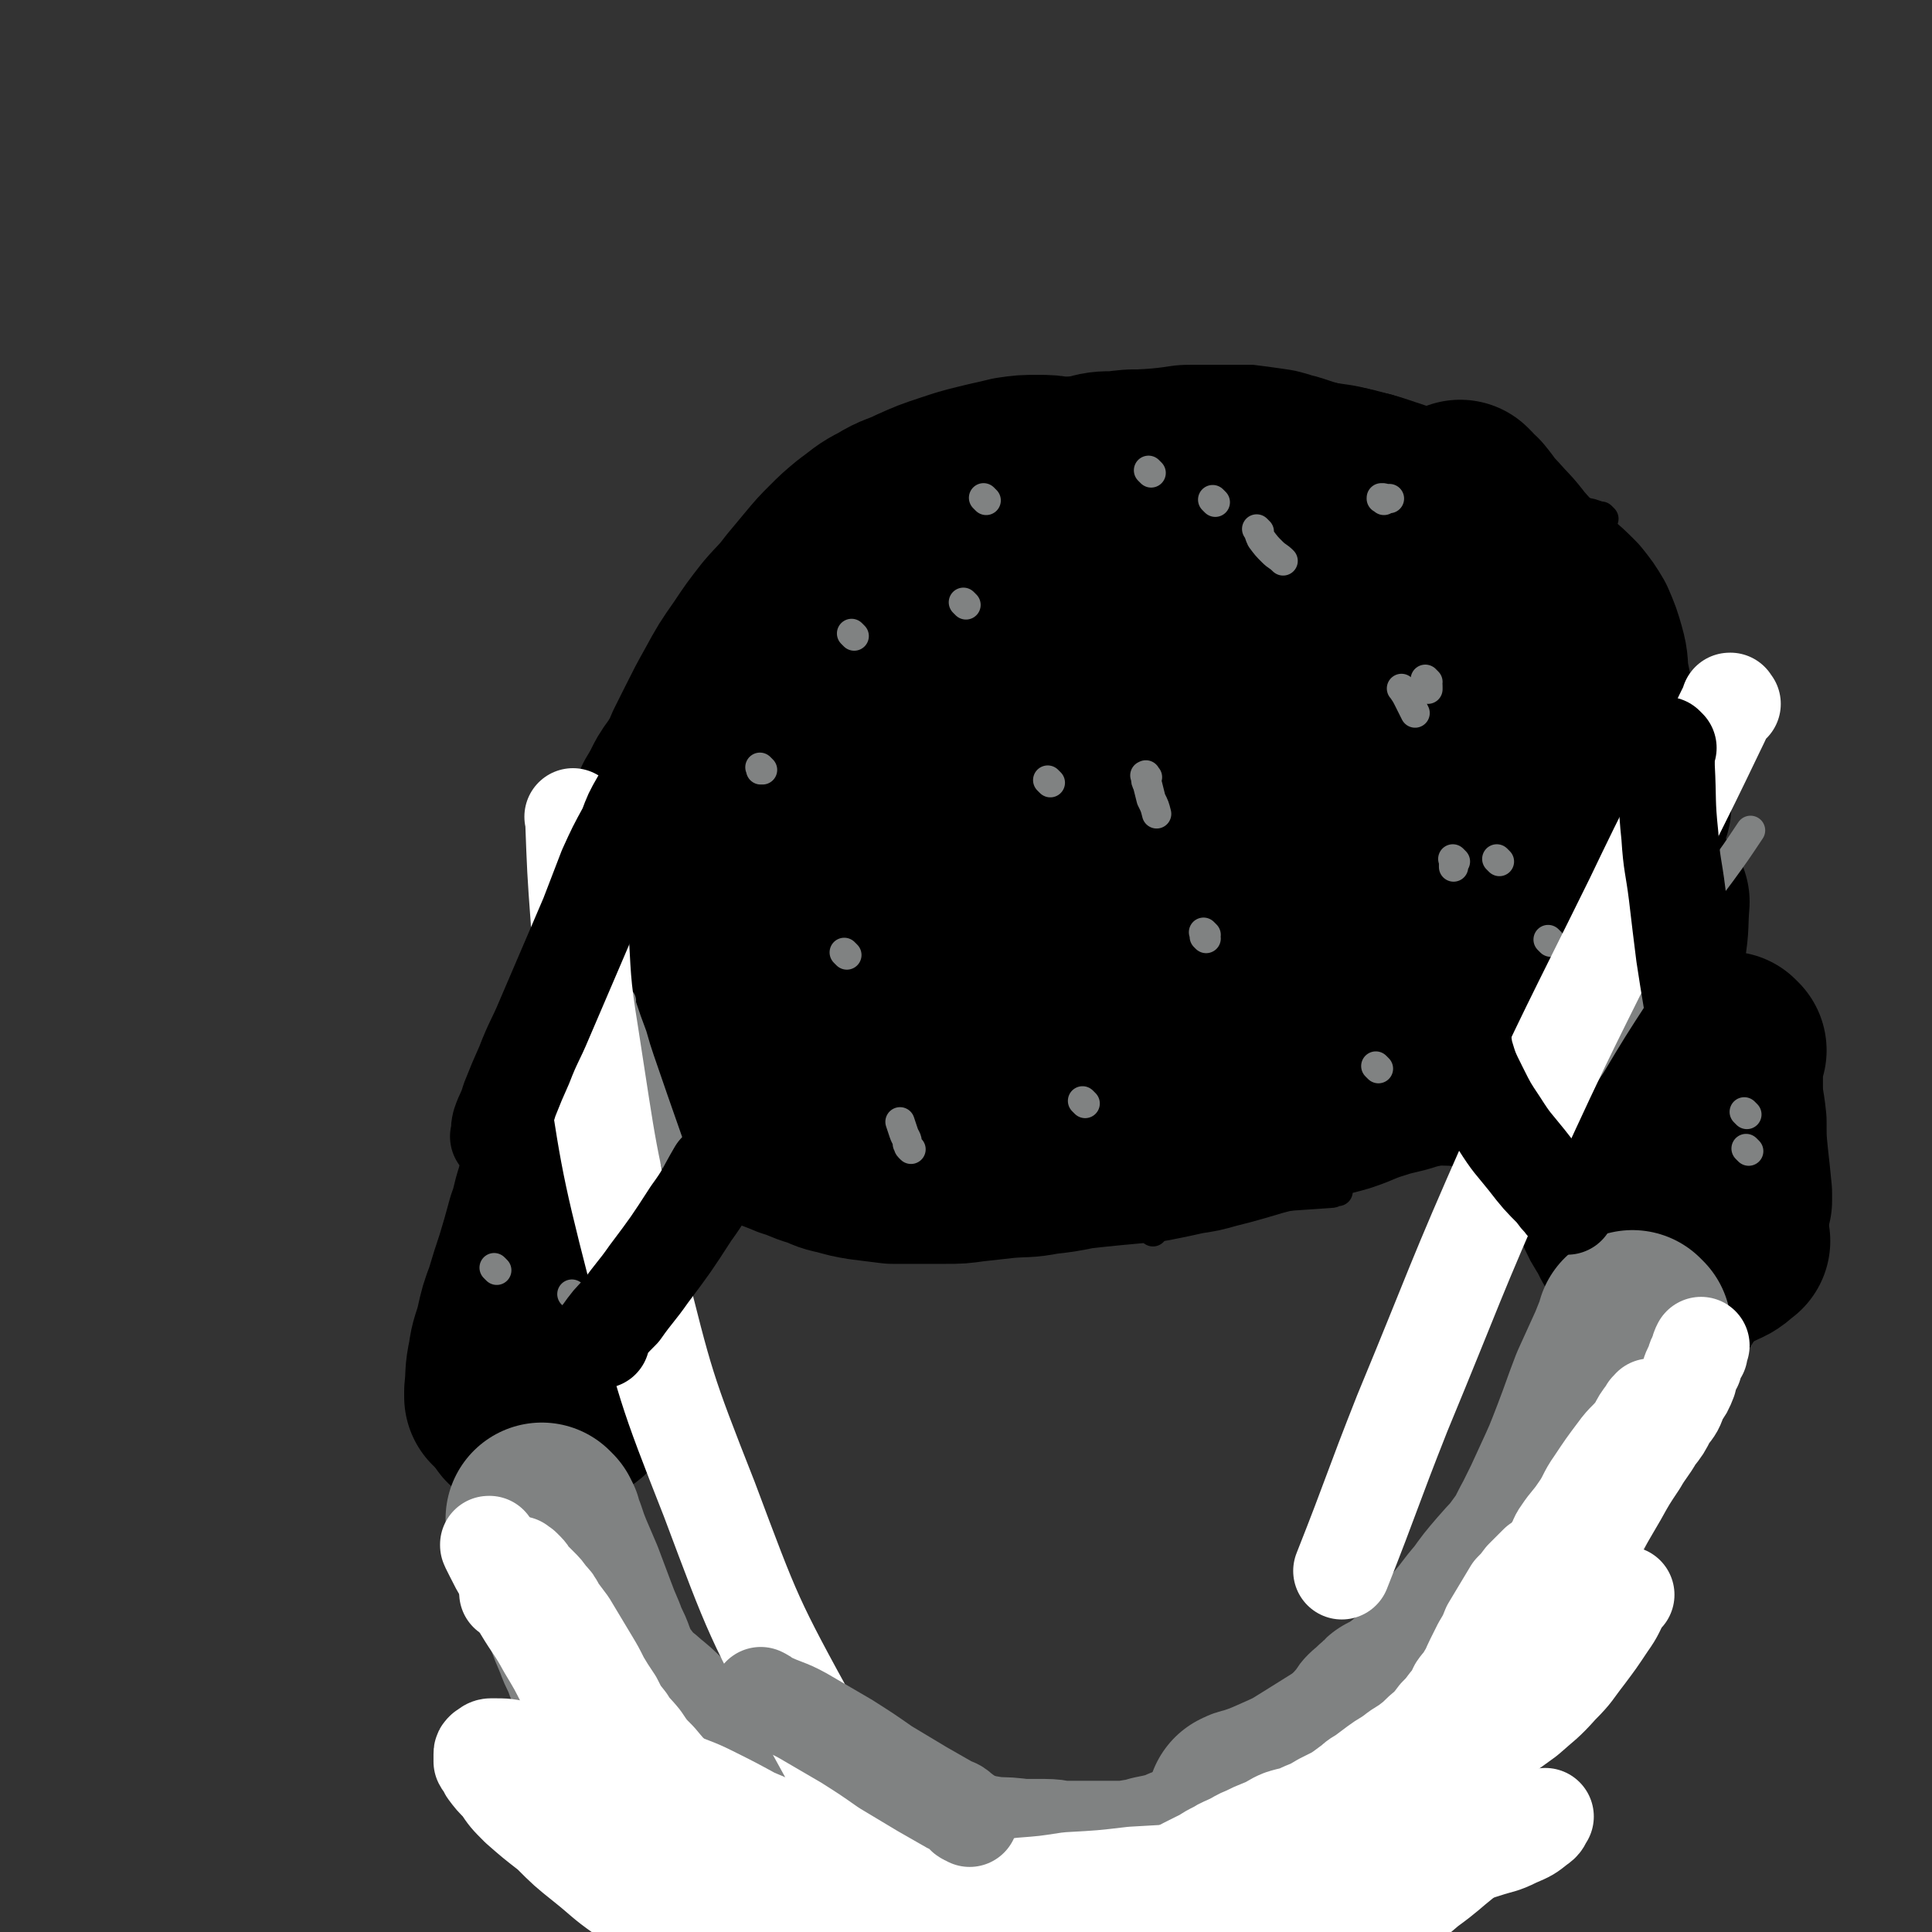 <svg viewBox='0 0 1054 1054' version='1.1' xmlns='http://www.w3.org/2000/svg' xmlns:xlink='http://www.w3.org/1999/xlink'><rect x="0" y="0" width="1054" height="1054" fill="#333333" stroke="none"/><g fill='none' stroke='#000000' stroke-width='16' stroke-linecap='round' stroke-linejoin='round'><path d='M814,289c-1,-1 -1,-1 -1,-1 -1,-1 0,0 0,0 0,0 0,0 0,0 0,0 0,0 0,0 -1,-1 0,0 0,0 0,0 0,0 0,0 0,0 0,0 0,0 -1,-1 0,0 0,0 -2,-1 -2,-1 -4,-3 -3,-2 -3,-1 -6,-4 -6,-4 -6,-4 -12,-9 -8,-7 -8,-7 -16,-14 -9,-7 -8,-7 -17,-15 -8,-7 -8,-7 -16,-14 -7,-5 -7,-6 -15,-10 -7,-4 -8,-4 -15,-7 -7,-2 -7,-2 -14,-3 -7,-1 -7,-1 -15,-2 -7,0 -7,0 -15,0 -9,0 -9,0 -18,0 -10,0 -10,1 -21,2 -11,1 -11,0 -22,2 -11,1 -11,1 -22,3 -12,2 -12,2 -24,5 -11,2 -11,3 -21,6 -10,3 -10,3 -19,6 -10,4 -10,4 -20,8 -10,5 -10,4 -19,9 -9,5 -8,5 -16,10 -8,5 -8,5 -15,10 -8,6 -8,6 -16,13 -8,8 -8,7 -16,15 -8,10 -8,10 -16,20 -8,11 -8,11 -15,22 -8,12 -7,13 -14,25 -6,12 -6,12 -12,24 -5,12 -5,12 -10,23 -5,12 -5,12 -8,23 -4,11 -4,11 -6,22 -3,10 -3,10 -4,20 -2,9 -1,9 -3,18 -1,9 -1,9 -2,18 0,7 0,7 -1,14 0,5 0,5 -1,9 0,3 0,3 0,6 0,2 0,2 0,4 0,1 0,1 0,2 0,0 0,0 0,0 0,0 0,0 0,-1 -1,-3 0,-4 0,-7 0,-8 -1,-8 1,-16 2,-14 1,-14 5,-28 5,-17 5,-18 12,-34 7,-16 7,-15 15,-30 6,-13 7,-13 14,-26 5,-10 5,-10 11,-21 5,-9 4,-9 9,-17 5,-8 5,-8 9,-15 5,-7 5,-7 10,-14 5,-7 5,-7 10,-14 5,-6 5,-6 11,-12 5,-6 5,-6 11,-11 6,-6 6,-6 13,-12 10,-7 10,-7 20,-13 14,-8 14,-8 27,-16 15,-8 15,-8 30,-16 14,-7 14,-7 28,-14 13,-5 13,-5 26,-9 12,-4 12,-5 24,-7 12,-3 12,-2 24,-4 12,-1 12,-1 24,-1 12,0 12,0 23,1 12,0 12,0 23,2 9,2 9,2 18,5 10,3 10,2 18,6 9,5 9,5 17,10 8,5 8,5 16,11 6,5 6,5 13,10 5,5 5,5 10,10 5,5 5,5 9,10 5,5 6,5 10,11 6,8 5,8 11,16 5,8 5,7 10,16 5,9 5,9 8,18 5,10 5,10 8,21 4,10 3,10 6,21 2,8 1,8 3,16 1,6 1,6 2,12 1,5 1,5 2,10 0,5 0,5 1,9 1,4 1,4 2,8 0,3 1,3 2,7 1,3 0,3 2,6 0,2 1,2 2,4 0,2 0,3 1,5 1,1 1,1 2,2 0,1 0,1 1,2 0,0 0,0 0,0 0,0 0,0 0,0 0,0 0,0 0,0 -1,-1 0,0 0,0 0,-1 -1,-2 -2,-3 -2,-5 -2,-5 -4,-10 -2,-8 -2,-8 -4,-16 -2,-8 -2,-8 -4,-17 -2,-9 -2,-9 -4,-18 -2,-11 -1,-11 -4,-21 -3,-10 -3,-10 -7,-19 -4,-8 -4,-8 -9,-15 -5,-6 -5,-6 -11,-12 -6,-6 -6,-6 -12,-13 -7,-6 -7,-6 -13,-13 -7,-6 -6,-6 -13,-12 -7,-5 -8,-5 -15,-10 -10,-6 -10,-5 -19,-11 -10,-6 -10,-6 -20,-12 -11,-5 -11,-6 -22,-11 -11,-5 -11,-5 -23,-9 -13,-5 -13,-5 -27,-7 -14,-3 -15,-3 -30,-2 -17,0 -17,0 -33,3 -19,3 -19,3 -37,9 -17,5 -17,5 -34,12 -17,7 -18,7 -34,16 -15,9 -15,10 -29,20 -14,10 -14,10 -27,22 -12,11 -12,11 -24,23 -11,12 -11,12 -22,25 -10,13 -9,14 -19,27 -9,12 -10,12 -18,25 -9,12 -9,12 -17,25 -6,12 -6,12 -12,24 -5,10 -5,10 -8,20 -4,10 -4,10 -6,19 -2,8 -2,9 -3,17 -1,7 -1,7 -2,14 0,5 0,5 0,11 0,4 0,4 0,8 0,3 0,3 1,5 0,1 0,1 0,3 0,0 0,0 0,1 0,0 0,0 0,0 0,0 -1,0 0,0 0,-1 1,-1 1,-2 3,-6 2,-6 4,-13 8,-23 7,-23 15,-46 11,-28 11,-28 23,-56 9,-22 9,-22 21,-43 8,-14 8,-14 18,-27 7,-9 7,-9 15,-16 7,-7 8,-7 16,-13 9,-6 9,-6 19,-12 12,-6 12,-6 24,-12 16,-6 16,-6 31,-12 18,-6 18,-6 35,-11 20,-5 20,-6 40,-10 21,-5 21,-5 42,-8 21,-3 21,-3 42,-5 21,-1 21,-1 42,-2 19,0 19,0 38,1 19,0 19,0 38,2 19,1 19,0 38,4 15,3 16,2 29,8 10,4 10,5 18,12 7,5 7,5 11,12 5,8 4,9 6,18 3,11 3,12 3,23 0,12 -1,12 -3,24 -3,13 -2,13 -6,26 -3,12 -3,12 -7,24 -4,9 -3,9 -7,18 -3,8 -3,7 -6,15 -3,9 -3,9 -6,18 -3,9 -3,9 -5,18 -2,6 -2,6 -4,13 -1,4 -1,4 -2,8 0,2 0,2 -1,4 0,1 0,1 0,3 0,0 0,0 0,1 0,0 0,0 0,0 1,-2 1,-2 1,-3 2,-5 3,-5 4,-10 5,-11 4,-11 8,-23 1,-2 0,-3 1,-5 '/><path d='M875,283c-1,-1 -1,-1 -1,-1 -1,-1 0,0 0,0 0,0 0,0 0,0 -3,-1 -3,-1 -6,-2 -10,-2 -10,-2 -19,-3 -15,-3 -15,-3 -29,-5 -16,-3 -16,-3 -31,-6 -16,-3 -16,-2 -33,-5 -16,-3 -16,-3 -32,-6 -17,-3 -16,-3 -33,-5 -15,-2 -15,-3 -30,-4 -14,-2 -14,-2 -29,-2 -14,0 -14,-1 -29,1 -16,1 -16,1 -31,4 -18,3 -18,3 -35,9 -18,5 -19,5 -36,13 -17,8 -17,8 -33,18 -17,10 -17,10 -32,22 -15,13 -15,13 -28,27 -13,15 -13,15 -25,31 -12,15 -12,15 -22,32 -10,16 -10,16 -18,33 -8,16 -8,16 -15,33 -5,14 -5,15 -9,30 -4,12 -4,12 -6,25 -2,10 -2,10 -4,20 -1,7 -1,7 -2,14 0,4 0,4 -1,8 0,3 0,3 0,5 0,1 0,1 0,2 0,0 0,0 0,0 0,0 -1,0 0,-1 1,-3 2,-3 4,-7 8,-16 8,-16 16,-32 15,-31 14,-31 30,-61 14,-30 14,-30 30,-59 12,-22 12,-22 25,-44 10,-16 11,-15 21,-31 8,-11 8,-11 17,-22 7,-8 7,-8 15,-15 9,-8 9,-8 19,-15 13,-8 13,-8 27,-15 15,-8 15,-9 31,-16 16,-7 16,-7 33,-14 19,-6 19,-7 37,-12 20,-5 20,-5 40,-8 19,-3 19,-2 38,-3 19,0 19,0 37,2 16,1 16,1 31,5 12,4 12,4 23,9 9,4 9,4 17,10 8,6 8,6 14,12 9,9 9,9 15,19 9,11 9,12 15,24 7,13 7,14 13,28 6,12 5,13 10,25 4,10 4,10 8,20 5,11 5,11 9,22 5,12 5,12 10,24 4,8 5,8 8,17 3,8 3,8 5,17 2,8 2,8 4,17 2,8 2,8 4,16 1,6 1,6 2,12 0,4 0,4 0,8 0,2 0,2 -1,4 0,2 0,3 -1,4 0,0 -1,0 -2,0 -2,0 -2,0 -4,-1 '/><path d='M631,232c-1,-1 -1,-1 -1,-1 -1,-1 0,0 0,0 0,0 0,0 0,0 2,0 2,-1 3,-1 8,-1 8,-1 16,-1 14,1 15,0 28,3 15,3 15,4 30,10 15,5 15,6 29,12 16,7 16,7 31,15 14,9 14,9 28,18 13,9 13,9 25,19 10,9 10,9 19,18 8,8 8,8 15,17 6,8 6,9 11,17 5,7 5,6 9,13 5,7 5,7 8,13 4,7 4,7 7,14 4,8 4,8 8,15 4,7 4,7 7,13 3,5 4,5 7,10 3,5 3,4 5,9 3,6 3,6 4,12 2,7 2,7 3,14 0,5 1,5 0,10 0,3 -1,3 -2,6 '/><path d='M323,530c-1,-1 -1,-1 -1,-1 -1,-1 0,0 0,0 0,0 0,0 0,0 0,0 0,-1 0,0 -1,1 0,2 0,4 0,5 -1,5 -1,9 -1,6 0,6 -1,13 0,6 0,6 -1,12 0,4 -1,4 -1,8 0,3 0,3 0,5 0,2 -1,2 -1,4 0,1 0,1 0,2 0,0 0,0 0,0 0,0 -1,-1 0,-1 0,0 1,0 2,1 2,1 1,1 3,2 5,3 5,2 10,5 8,4 9,4 17,9 10,6 10,6 20,12 8,6 8,6 16,13 8,6 7,6 15,12 7,4 7,5 14,9 4,3 4,3 9,5 3,0 4,0 7,-1 0,0 0,0 1,0 '/><path d='M323,581c-1,-1 -1,-1 -1,-1 -1,-1 0,0 0,0 0,0 0,0 0,0 0,0 0,0 0,0 -1,-1 0,0 0,0 6,1 6,1 12,2 13,3 13,4 26,7 17,5 17,5 33,10 17,5 17,4 33,10 14,5 14,6 27,12 13,5 13,5 25,12 13,6 13,6 25,13 12,6 12,6 24,11 12,5 12,6 24,9 12,3 12,2 24,3 3,0 3,0 5,0 '/><path d='M451,648c-1,-1 -1,-1 -1,-1 -1,-1 0,0 0,0 1,0 1,0 3,0 8,0 8,0 16,1 18,1 18,1 36,2 23,2 23,2 46,3 26,1 26,1 52,1 25,0 25,0 50,0 22,0 22,0 44,-1 14,-1 14,-1 29,-2 2,0 2,-1 4,-1 '/><path d='M497,631c-1,-1 -1,-1 -1,-1 -1,-1 0,0 0,0 0,0 0,0 0,0 3,-1 3,-1 6,-2 12,0 12,0 23,1 20,0 20,1 40,2 21,2 21,3 43,4 21,2 21,1 42,2 20,1 20,1 39,1 15,0 15,0 31,-1 10,-1 10,0 20,-2 8,0 8,-1 15,-2 7,-2 7,-2 13,-4 5,-2 5,-2 10,-4 4,-2 4,-2 8,-5 1,0 1,0 2,-1 '/><path d='M629,672c-1,-1 -1,-1 -1,-1 -1,-1 0,0 0,0 1,0 1,0 2,-1 4,-2 4,-2 8,-4 12,-6 12,-6 23,-11 17,-8 17,-7 33,-14 17,-7 17,-8 34,-15 16,-7 16,-7 33,-14 13,-5 14,-5 27,-10 11,-5 11,-5 22,-9 10,-5 10,-4 19,-9 9,-4 9,-4 16,-10 7,-5 7,-6 13,-12 8,-7 8,-8 15,-15 9,-9 9,-9 18,-18 10,-11 10,-11 19,-23 2,-2 1,-2 3,-4 '/><path d='M886,477c-1,-1 -1,-1 -1,-1 -1,-1 0,0 0,0 0,1 -1,1 -2,2 -2,4 -1,4 -4,8 -5,7 -4,7 -10,14 -8,9 -8,9 -17,17 -12,11 -13,11 -25,21 -15,12 -14,13 -29,24 -14,11 -14,12 -28,22 -11,7 -11,7 -22,13 -6,3 -7,3 -13,6 0,0 0,0 0,0 '/></g>
<g fill='none' stroke='#000000' stroke-width='105' stroke-linecap='round' stroke-linejoin='round'><path d='M647,265c-1,-1 -1,-1 -1,-1 -1,-1 0,0 0,0 0,0 0,0 0,0 0,0 0,-1 0,0 -1,0 -1,1 -2,1 -4,1 -4,1 -8,2 -6,2 -6,2 -12,4 -8,3 -8,3 -16,6 -10,4 -10,4 -20,8 -11,5 -11,5 -22,10 -10,5 -10,6 -21,12 -10,6 -10,6 -20,12 -10,6 -10,5 -19,12 -9,6 -9,6 -18,13 -8,6 -8,6 -14,13 -7,8 -7,8 -13,17 -6,9 -6,9 -12,18 -6,10 -6,10 -11,21 -7,12 -6,12 -13,24 -6,13 -6,13 -13,25 -6,13 -7,13 -13,27 -6,14 -5,14 -11,29 -5,14 -6,14 -12,28 -5,12 -5,12 -10,25 -4,8 -4,8 -8,17 -2,5 -2,5 -4,10 -1,3 -1,3 -2,5 0,1 0,1 0,2 0,0 0,0 0,0 0,0 -1,0 -1,0 0,-1 0,0 1,0 2,-4 1,-4 3,-8 8,-17 8,-17 16,-34 13,-25 12,-25 25,-51 10,-19 10,-19 22,-37 7,-13 8,-13 17,-25 6,-9 6,-9 14,-17 5,-6 5,-6 11,-10 5,-4 6,-4 12,-7 5,-3 5,-3 12,-5 6,-1 6,-1 12,-2 4,-1 4,-1 8,-1 3,0 3,0 6,1 0,0 0,1 1,1 0,0 0,0 0,0 '/><path d='M357,595c-1,-1 -1,-1 -1,-1 -1,-1 0,0 0,0 0,0 0,0 0,0 0,0 -1,-1 0,0 2,0 3,0 6,2 6,1 6,1 11,3 6,3 7,2 13,5 8,3 8,3 15,6 8,3 8,3 16,7 7,3 8,3 15,6 7,2 7,3 14,5 6,2 6,3 12,4 7,2 7,2 13,3 8,1 8,1 16,2 8,0 8,0 15,0 7,0 7,0 14,0 7,0 7,0 14,-1 9,-1 9,-1 18,-2 11,-1 11,0 21,-2 9,-1 9,-1 19,-3 9,-1 9,-1 19,-2 11,-1 11,-1 21,-2 10,-2 10,-2 19,-4 7,-1 7,-1 14,-3 8,-2 8,-2 15,-4 10,-3 10,-3 18,-5 10,-3 9,-3 18,-6 10,-3 10,-2 20,-5 9,-3 9,-4 19,-7 9,-3 9,-2 18,-5 8,-2 8,-2 15,-6 6,-2 6,-3 10,-6 5,-3 5,-3 8,-6 4,-3 4,-3 7,-7 4,-3 4,-3 7,-7 4,-3 4,-3 7,-6 3,-3 3,-3 6,-5 3,-3 3,-2 7,-4 2,-2 2,-2 5,-4 2,-2 2,-2 5,-3 2,-1 2,-1 4,-3 2,-1 2,-1 4,-2 2,0 2,0 4,-1 2,0 2,0 4,-1 1,-1 1,0 2,-1 1,0 1,-1 3,-1 1,0 1,0 2,0 0,0 0,0 0,-1 0,0 0,0 0,0 0,0 0,0 0,0 -1,-1 0,0 0,0 0,0 0,0 0,0 '/><path d='M349,579c-1,-1 -1,-1 -1,-1 -1,-1 0,0 0,0 0,0 0,0 0,0 0,0 0,0 0,0 -1,-1 -1,0 -1,0 -1,-1 -1,-2 -1,-4 -1,-3 -1,-3 -2,-6 -1,-7 -1,-7 -2,-14 0,-11 0,-11 0,-21 0,-12 0,-12 2,-23 1,-12 1,-12 3,-23 2,-9 3,-9 6,-18 3,-8 2,-8 6,-16 3,-7 3,-6 6,-13 3,-5 3,-5 6,-11 3,-5 3,-4 6,-9 3,-5 3,-5 5,-10 3,-6 3,-6 6,-12 5,-10 5,-10 10,-19 6,-11 6,-11 13,-21 6,-9 6,-9 13,-18 6,-7 7,-7 13,-15 5,-6 5,-6 10,-12 5,-6 5,-6 10,-11 5,-5 5,-5 11,-10 7,-5 7,-6 15,-10 8,-5 9,-4 17,-8 9,-4 9,-4 18,-7 9,-3 9,-3 17,-5 8,-2 9,-2 17,-4 7,-1 7,-1 14,-1 6,0 6,0 11,1 6,0 6,0 11,1 5,0 5,1 10,2 7,1 7,1 13,2 8,1 8,1 16,2 9,1 9,1 17,2 7,0 7,1 14,2 5,0 5,0 11,1 6,1 6,2 12,3 8,1 8,0 16,2 7,1 7,1 15,3 7,1 7,1 14,3 8,3 8,3 15,6 8,3 8,2 16,6 7,3 7,3 14,7 6,4 5,4 11,8 5,4 5,4 9,8 4,5 4,5 8,10 4,5 4,4 7,9 4,5 3,5 7,10 3,4 3,4 6,8 3,4 3,4 6,8 2,4 2,4 4,7 2,2 2,2 4,5 2,2 2,2 4,4 1,1 1,1 3,3 1,2 0,2 2,4 0,2 1,2 2,3 0,2 0,2 1,4 0,2 1,2 2,4 1,2 1,2 2,4 1,3 1,3 2,5 1,3 1,3 3,5 1,3 1,3 3,7 2,4 2,4 4,7 2,4 2,4 4,8 2,3 2,3 3,7 2,3 2,3 4,7 1,2 2,2 3,5 2,2 1,2 3,4 1,2 1,2 2,4 1,2 2,2 3,3 0,1 0,1 1,3 1,1 1,1 2,2 0,0 0,1 0,2 0,0 1,0 1,1 0,0 0,0 -1,1 0,0 0,1 0,1 -1,0 -2,0 -3,0 -3,0 -3,1 -5,1 -6,0 -6,-1 -11,-1 -8,0 -8,0 -16,0 -11,0 -11,0 -23,0 -15,1 -15,1 -29,2 -18,2 -18,2 -36,5 -19,4 -19,5 -38,11 -21,6 -21,6 -42,12 -21,7 -21,7 -42,14 -19,6 -19,6 -38,11 -18,5 -18,5 -36,9 -16,3 -16,3 -33,7 -15,3 -15,3 -30,6 -13,3 -14,2 -27,6 -11,2 -11,3 -21,6 -6,2 -7,2 -13,4 -4,2 -4,2 -8,4 -2,0 -2,0 -4,1 -1,0 -1,0 -1,0 0,0 0,0 0,0 1,0 1,0 2,-1 7,-2 7,-2 14,-4 17,-5 17,-5 35,-9 24,-6 24,-5 48,-11 28,-6 28,-6 55,-12 27,-6 27,-6 54,-12 24,-5 24,-6 47,-10 19,-4 19,-4 38,-6 16,-2 16,-3 31,-4 13,0 13,0 26,0 9,0 9,0 18,0 6,0 6,0 11,1 4,0 4,1 7,2 1,0 1,0 3,0 0,0 0,0 0,0 -9,0 -9,0 -17,1 -21,1 -21,1 -41,4 -26,4 -26,5 -52,10 -24,4 -24,5 -49,9 -21,4 -21,5 -43,8 -17,2 -17,2 -35,4 -12,2 -12,2 -24,4 -7,0 -7,0 -13,0 -3,0 -3,0 -6,0 0,0 0,0 0,0 0,-1 0,-1 0,-2 2,-2 3,-2 5,-4 10,-9 9,-9 19,-17 17,-14 17,-14 36,-27 22,-15 22,-15 46,-28 22,-12 23,-12 47,-21 22,-9 22,-9 45,-14 19,-5 19,-4 39,-6 14,-2 14,-2 28,-2 7,0 7,1 13,2 2,0 2,0 4,0 0,0 0,0 0,0 -10,1 -10,0 -19,1 -28,2 -28,0 -55,4 -35,4 -35,4 -70,11 -36,8 -36,8 -71,18 -32,9 -32,9 -63,20 -24,8 -24,9 -47,18 -15,7 -15,7 -30,15 -7,3 -7,4 -13,8 -3,1 -3,1 -5,3 0,0 0,0 0,0 0,0 0,0 0,0 7,-6 7,-6 13,-12 23,-20 23,-20 46,-39 33,-27 33,-27 67,-52 29,-22 29,-22 58,-42 21,-14 20,-15 42,-28 14,-9 14,-8 29,-16 9,-4 10,-4 19,-7 5,-2 5,-1 10,-3 1,0 1,0 2,0 0,0 0,0 0,0 -3,2 -2,2 -5,3 -15,7 -15,7 -29,14 -33,15 -33,15 -65,31 -31,17 -31,17 -60,35 -20,12 -19,12 -38,26 -11,7 -10,8 -20,16 -5,4 -5,4 -10,8 -1,1 -1,1 -3,3 0,0 0,0 0,0 1,-1 1,-1 2,-2 2,-4 1,-4 4,-8 6,-9 6,-9 14,-18 13,-15 13,-15 28,-30 15,-16 15,-16 31,-31 15,-13 15,-13 31,-24 13,-9 13,-9 27,-17 14,-7 14,-6 28,-12 15,-5 15,-5 31,-9 12,-3 13,-3 26,-4 8,0 8,0 16,2 5,1 6,1 9,5 4,4 3,5 5,10 1,8 1,8 1,16 0,9 0,9 -1,17 0,6 0,6 -1,13 0,5 -1,5 -1,11 0,7 0,7 -1,13 0,7 0,7 -1,15 0,5 0,5 1,10 0,3 0,3 1,7 0,2 0,2 1,4 1,1 1,1 2,2 0,1 0,1 1,2 0,0 0,0 0,0 0,1 0,1 0,2 0,0 0,0 0,0 '/><path d='M332,578c-1,-1 -1,-1 -1,-1 -1,-1 0,0 0,0 0,0 0,0 0,0 0,0 0,0 0,0 -1,-1 0,0 0,0 4,3 4,3 9,5 8,3 8,3 16,5 9,3 9,3 19,5 10,1 10,1 20,2 11,0 11,0 22,1 10,0 10,0 20,0 9,0 9,0 17,0 7,0 7,0 14,0 8,0 8,1 15,1 8,0 8,0 16,0 7,0 7,0 14,-1 7,0 7,0 14,-1 6,0 6,-1 13,-2 9,-1 9,-1 17,-2 8,-1 8,-1 17,-3 7,-1 7,-1 14,-2 5,-1 5,-1 10,-2 5,0 5,0 10,0 5,0 5,0 11,0 5,0 5,0 11,0 5,0 6,0 11,0 5,0 5,0 10,1 5,0 5,1 9,1 6,0 6,0 11,0 6,0 6,0 13,-1 8,0 8,0 16,-2 8,-2 8,-3 16,-6 7,-2 7,-3 13,-6 7,-3 7,-3 13,-6 7,-4 7,-4 13,-7 7,-3 7,-2 13,-5 6,-2 6,-2 12,-5 5,-2 5,-2 10,-4 5,-3 5,-3 10,-5 5,-3 5,-2 10,-5 5,-2 5,-3 11,-5 5,-3 5,-3 11,-6 5,-3 4,-3 9,-6 5,-3 5,-3 9,-6 3,-2 3,-2 6,-4 2,-2 2,-2 4,-4 2,-1 1,-1 3,-3 1,-1 1,-1 2,-3 1,-1 1,-1 3,-2 1,0 1,0 2,-1 1,-1 1,-1 2,-2 1,-1 0,-1 2,-2 0,0 1,0 2,-1 1,0 0,-1 2,-2 0,0 1,0 2,-1 1,0 1,0 2,-1 1,-1 1,0 2,-1 0,0 0,0 1,-1 0,0 0,0 0,0 '/><path d='M704,259c-1,-1 -1,-1 -1,-1 -1,-1 0,0 0,0 0,0 0,0 0,0 1,0 1,0 2,0 3,1 3,1 6,2 4,1 4,1 8,3 6,3 6,3 12,6 6,5 6,5 13,10 7,6 7,5 13,12 7,6 7,6 13,13 6,6 6,6 11,13 4,4 4,5 8,9 3,5 3,4 7,8 4,5 4,5 7,9 5,5 5,5 9,10 4,5 5,4 9,8 4,4 4,5 9,8 5,4 5,4 9,8 5,3 5,3 9,6 4,3 4,2 7,5 4,3 4,3 8,6 4,4 4,5 7,9 4,5 3,5 7,11 3,5 3,5 6,9 2,3 2,3 4,6 1,2 2,1 3,3 0,0 0,0 0,1 0,0 0,0 0,0 '/><path d='M798,272c-1,-1 -1,-1 -1,-1 -1,-1 0,0 0,0 0,0 0,0 0,0 2,3 2,3 5,5 5,6 4,6 9,11 7,8 7,7 13,15 7,8 8,8 14,17 7,8 7,9 12,18 5,8 4,8 8,16 4,7 4,7 7,13 2,4 2,4 3,8 2,6 2,5 4,11 2,6 2,6 4,12 2,8 2,8 4,15 2,6 2,6 4,12 2,4 2,4 4,8 1,2 1,2 3,4 0,2 0,2 1,4 0,0 0,0 0,0 '/><path d='M872,385c-1,-1 -1,-1 -1,-1 -1,-1 0,0 0,0 0,0 0,0 0,0 0,-2 0,-2 0,-4 -1,-5 -1,-5 -2,-10 -1,-7 0,-7 -2,-14 -2,-7 -2,-7 -5,-14 -3,-5 -3,-5 -7,-10 -5,-5 -5,-5 -11,-10 -6,-6 -5,-6 -12,-11 -6,-5 -6,-4 -13,-9 -5,-4 -5,-4 -10,-8 -4,-3 -4,-2 -8,-5 -4,-3 -4,-3 -8,-5 -4,-2 -4,-2 -7,-4 -5,-2 -5,-2 -10,-4 -6,-2 -6,-2 -12,-4 -6,-2 -6,-2 -12,-4 -6,-2 -6,-2 -12,-3 -5,-1 -5,-2 -11,-3 -7,-1 -7,-1 -14,-2 -8,-1 -8,-1 -16,-2 -7,0 -7,0 -15,-1 -6,-1 -6,-1 -13,-1 -5,0 -5,0 -9,-1 -6,0 -6,0 -11,-1 -6,0 -6,0 -13,0 -7,0 -7,0 -14,0 -8,0 -8,0 -15,1 -8,0 -8,0 -15,2 -9,1 -9,1 -18,3 -9,2 -9,2 -18,5 -8,2 -8,3 -16,6 -6,2 -6,2 -13,5 -6,3 -6,2 -12,6 -6,4 -6,4 -12,9 -8,6 -8,6 -14,12 -8,8 -8,8 -14,16 -8,9 -8,9 -14,18 -8,10 -7,11 -15,21 -8,10 -8,11 -16,21 -7,10 -8,9 -15,19 -8,10 -8,10 -15,21 -6,10 -7,10 -13,21 -6,10 -6,10 -11,21 -5,11 -5,11 -10,22 -4,10 -4,10 -8,20 -4,8 -4,8 -7,17 -3,7 -3,7 -5,14 -2,6 -3,6 -4,13 -2,6 -1,7 -3,13 -1,6 -1,6 -3,12 0,4 0,5 -1,9 0,4 -1,4 -1,8 0,3 0,3 0,7 0,3 0,3 0,6 0,2 0,2 1,4 0,2 0,3 2,4 3,3 4,3 8,4 7,1 7,1 15,-1 11,-2 11,-2 22,-6 15,-5 15,-5 29,-11 16,-7 16,-8 33,-15 16,-6 16,-7 32,-12 14,-5 14,-5 28,-8 12,-2 12,-2 24,-3 10,-1 10,-1 19,1 9,1 9,1 17,4 8,2 8,3 16,6 8,2 8,2 17,4 10,2 10,3 20,4 11,1 11,0 23,0 11,0 11,0 22,-1 11,0 11,0 21,0 9,0 9,0 18,1 8,0 8,0 15,1 8,1 8,1 16,2 8,1 8,1 16,2 8,0 8,0 17,0 8,0 8,0 17,1 7,1 7,0 14,1 7,1 7,1 13,3 5,1 5,1 9,2 4,1 4,1 8,2 4,0 4,0 7,0 4,0 4,-1 8,-2 4,-1 4,-1 8,-2 5,-2 5,-2 10,-4 5,-2 5,-2 9,-4 4,-2 4,-1 8,-3 3,-2 3,-2 5,-4 3,-3 3,-3 5,-6 4,-9 4,-9 6,-18 4,-16 4,-16 6,-32 2,-12 1,-12 2,-24 '/><path d='M306,637c-1,-1 -1,-1 -1,-1 -1,-1 0,0 0,0 0,0 0,0 0,0 0,0 0,-1 0,0 -1,1 0,2 -1,5 -1,5 -2,5 -3,10 -3,9 -2,9 -5,17 -3,11 -3,11 -6,21 -3,9 -3,9 -6,19 -3,8 -3,8 -5,17 -2,8 -3,8 -4,16 -2,9 -1,9 -2,18 0,1 0,1 0,3 '/><path d='M282,772c-1,-1 -1,-1 -1,-1 -1,-1 0,0 0,0 0,0 0,0 0,0 0,0 -1,-1 0,0 0,0 0,1 1,1 2,1 2,0 4,1 4,0 5,0 9,0 5,0 5,0 10,-2 5,-1 6,-1 10,-4 3,-2 2,-3 4,-5 0,0 0,0 0,0 '/><path d='M322,662c-1,-1 -1,-1 -1,-1 -1,-1 0,0 0,0 0,0 0,0 0,0 -1,8 -1,8 -2,15 -1,12 0,12 -2,24 -1,9 -1,8 -2,17 0,0 0,0 0,0 '/><path d='M872,626c-1,-1 -1,-1 -1,-1 -1,-1 0,0 0,0 0,0 0,0 0,0 0,0 0,-1 0,0 -1,0 0,1 0,2 0,2 0,3 0,5 1,5 1,5 2,10 2,7 2,7 5,14 3,7 3,7 7,13 3,7 4,7 7,13 4,5 4,5 8,11 3,4 3,4 6,8 2,2 2,2 4,4 1,1 1,1 1,1 '/><path d='M944,573c-1,-1 -1,-1 -1,-1 -1,-1 0,0 0,0 0,0 0,0 0,0 0,3 -1,3 -1,6 0,7 0,7 0,14 0,10 1,10 2,20 0,10 0,10 1,20 1,9 1,9 2,19 0,2 0,2 0,4 '/><path d='M911,691c-1,-1 -1,-1 -1,-1 -1,-1 0,0 0,0 0,0 0,0 0,0 1,0 1,0 1,0 2,0 2,0 4,0 5,-1 5,-1 9,-2 7,-2 7,-2 13,-5 5,-2 5,-3 9,-6 0,0 0,0 0,0 '/></g>
<g fill='none' stroke='#808282' stroke-width='105' stroke-linecap='round' stroke-linejoin='round'><path d='M297,830c-1,-1 -1,-1 -1,-1 -1,-1 0,0 0,0 0,0 0,0 0,0 0,0 0,0 0,0 -1,-1 0,0 0,0 1,2 1,2 2,3 1,3 0,3 2,6 2,6 2,6 4,11 3,7 3,7 6,14 3,8 3,8 6,16 3,8 3,8 6,15 2,6 3,6 5,12 2,5 2,5 4,9 2,4 2,4 5,7 2,3 2,3 5,6 3,3 4,3 7,6 5,4 5,4 9,8 5,5 5,5 10,9 5,5 5,5 10,9 4,4 4,4 8,7 5,3 5,3 9,6 5,3 5,3 10,6 5,2 5,2 11,4 5,2 6,2 11,4 5,1 5,1 10,3 4,1 4,1 8,2 4,1 4,1 8,3 4,1 4,1 8,2 6,2 5,2 11,4 6,2 6,2 12,4 5,2 5,2 11,4 4,2 5,2 9,3 5,1 5,1 9,3 4,1 4,1 8,3 5,1 5,1 10,2 6,1 6,1 12,2 7,0 7,0 15,1 6,0 6,0 13,0 5,0 5,1 10,1 4,0 4,0 8,0 3,0 3,0 7,0 4,0 4,0 7,0 5,0 5,0 9,0 5,0 5,0 10,-1 5,0 5,0 9,-2 5,-1 5,-1 9,-2 4,-1 4,-1 8,-3 3,-1 3,-1 6,-2 3,-2 3,-2 6,-4 3,-2 3,-2 6,-4 5,-3 5,-3 9,-5 5,-3 5,-3 10,-5 5,-2 5,-2 10,-4 5,-2 5,-2 9,-3 4,-2 4,-2 8,-3 3,-1 3,-1 6,-3 2,-1 2,-1 4,-3 2,-2 2,-2 4,-4 3,-3 3,-3 5,-6 3,-4 3,-4 5,-7 2,-4 2,-4 4,-7 2,-4 2,-4 5,-7 1,-2 1,-2 3,-4 2,-2 2,-2 3,-4 1,-2 1,-1 3,-3 1,-1 1,-1 2,-2 2,-1 2,-1 4,-3 0,-1 0,-1 1,-1 '/><path d='M892,725c-1,-1 -1,-1 -1,-1 -1,-1 0,0 0,0 0,0 0,0 0,0 0,0 0,0 0,0 -1,-1 0,0 0,0 0,0 0,0 0,0 0,1 0,1 -1,2 -2,5 -2,5 -4,10 -5,11 -5,11 -10,22 -5,13 -5,14 -10,27 -5,13 -5,13 -11,26 -5,11 -5,11 -10,21 -5,9 -4,9 -10,17 -5,7 -5,6 -11,13 -6,7 -6,7 -11,14 -7,8 -6,8 -13,16 -6,8 -5,8 -12,15 -6,7 -6,7 -13,14 -7,6 -7,6 -14,13 -7,6 -7,7 -14,13 -7,6 -7,6 -15,11 -8,5 -8,5 -16,10 -8,5 -8,5 -17,9 -9,4 -9,4 -18,7 -1,0 -1,0 -3,1 '/></g>
<g fill='none' stroke='#808282' stroke-width='16' stroke-linecap='round' stroke-linejoin='round'><path d='M339,546c-1,-1 -1,-1 -1,-1 -1,-1 0,0 0,0 0,0 0,0 0,0 0,0 -1,-1 0,0 0,1 0,1 1,3 3,9 3,9 6,17 2,7 2,7 4,13 13,38 13,37 26,75 4,11 3,11 7,23 '/><path d='M848,616c-1,-1 -1,-1 -1,-1 -1,-1 0,0 0,0 1,0 1,-1 1,-2 1,-1 1,-1 2,-3 5,-8 5,-8 10,-17 4,-6 4,-6 8,-12 12,-20 12,-20 25,-40 14,-21 14,-20 29,-41 8,-12 8,-12 17,-24 8,-11 8,-11 16,-23 '/><path d='M416,420c-1,-1 -1,-1 -1,-1 -1,-1 0,0 0,0 0,0 0,0 0,0 0,1 0,1 0,1 '/><path d='M466,347c-1,-1 -1,-1 -1,-1 -1,-1 0,0 0,0 0,0 0,0 0,0 0,0 0,0 0,0 '/><path d='M628,258c-1,-1 -1,-1 -1,-1 -1,-1 0,0 0,0 0,0 0,0 0,0 0,0 0,0 0,0 -1,-1 0,0 0,0 '/><path d='M663,274c-1,-1 -1,-1 -1,-1 -1,-1 0,0 0,0 0,0 0,0 0,0 0,0 0,0 0,0 -1,-1 0,0 0,0 '/><path d='M755,273c-1,-1 -1,-1 -1,-1 -1,-1 0,0 0,0 0,0 0,0 0,0 0,0 -1,0 0,0 0,-1 1,0 3,0 1,0 1,0 1,0 '/><path d='M766,377c-1,-1 -1,-1 -1,-1 -1,-1 0,0 0,0 2,3 2,3 3,5 2,4 2,4 4,8 0,0 0,0 0,0 '/><path d='M794,470c-1,-1 -1,-1 -1,-1 -1,-1 0,0 0,0 0,1 0,1 0,2 0,1 0,1 0,2 0,0 0,0 0,0 '/><path d='M752,583c-1,-1 -1,-1 -1,-1 -1,-1 0,0 0,0 0,0 0,0 0,0 0,0 0,0 0,0 -1,-1 0,0 0,0 '/><path d='M497,627c-1,-1 -1,-1 -1,-1 -1,-1 0,-1 -1,-2 0,-3 -1,-3 -2,-6 -1,-3 -1,-3 -2,-6 0,0 0,0 0,0 '/><path d='M462,521c-1,-1 -1,-1 -1,-1 -1,-1 0,0 0,0 0,0 0,0 0,0 0,0 0,0 0,0 -1,-1 0,0 0,0 0,0 0,0 0,0 '/><path d='M573,427c-1,-1 -1,-1 -1,-1 -1,-1 0,0 0,0 0,0 0,0 0,0 0,0 0,0 0,0 '/><path d='M626,424c-1,-1 -1,-2 -1,-1 -1,0 0,0 0,1 0,2 0,2 1,4 1,4 1,4 2,8 2,4 2,4 3,8 '/><path d='M658,510c-1,-1 -1,-1 -1,-1 -1,-1 0,0 0,0 0,1 0,1 0,2 0,0 0,0 1,1 0,0 0,0 0,0 '/><path d='M592,602c-1,-1 -1,-1 -1,-1 -1,-1 0,0 0,0 0,0 0,0 0,0 0,0 0,0 0,0 -1,-1 0,0 0,0 '/><path d='M527,330c-1,-1 -1,-1 -1,-1 -1,-1 0,0 0,0 0,0 0,0 0,0 0,0 0,0 0,0 '/><path d='M538,273c-1,-1 -1,-1 -1,-1 -1,-1 0,0 0,0 '/><path d='M687,290c-1,-1 -1,-1 -1,-1 -1,-1 0,0 0,0 0,0 0,0 0,0 1,2 1,3 2,5 3,4 3,4 6,7 3,3 3,2 6,5 '/><path d='M779,372c-1,-1 -1,-1 -1,-1 -1,-1 0,0 0,0 1,2 1,2 1,4 0,0 0,0 0,1 '/><path d='M818,470c-1,-1 -1,-1 -1,-1 -1,-1 0,0 0,0 0,0 0,0 0,0 0,0 0,0 0,0 -1,-1 0,0 0,0 '/><path d='M846,514c-1,-1 -1,-1 -1,-1 -1,-1 0,0 0,0 1,1 1,1 1,1 0,0 0,0 0,0 '/><path d='M871,554c-1,-1 -1,-1 -1,-1 -1,-1 0,0 0,0 0,0 0,0 0,0 2,0 2,0 5,0 0,0 0,0 1,0 '/><path d='M953,608c-1,-1 -1,-1 -1,-1 -1,-1 0,0 0,0 0,0 0,0 0,0 '/><path d='M954,628c-1,-1 -1,-1 -1,-1 -1,-1 0,0 0,0 0,0 0,0 0,0 0,0 0,0 0,0 -1,-1 0,0 0,0 0,0 0,0 0,0 '/><path d='M271,693c-1,-1 -1,-1 -1,-1 -1,-1 0,0 0,0 0,0 0,0 0,0 '/><path d='M313,707c-1,-1 -1,-1 -1,-1 '/></g>
<g fill='none' stroke='#808282' stroke-width='53' stroke-linecap='round' stroke-linejoin='round'><path d='M912,770c-1,-1 -1,-1 -1,-1 -1,-1 0,0 0,0 0,0 0,0 0,0 0,0 0,0 0,0 -1,-1 -1,0 -1,0 0,0 0,0 0,0 -2,1 -2,1 -4,2 -2,1 -2,2 -4,3 -3,3 -3,3 -6,5 -4,3 -5,2 -8,7 -10,15 -10,16 -18,33 -5,9 -4,10 -8,20 -3,9 -4,9 -7,17 -3,9 -3,9 -6,17 -3,9 -3,9 -7,17 -3,7 -3,7 -7,14 -4,5 -4,5 -7,9 -4,5 -4,5 -7,9 -4,4 -4,4 -8,9 -3,3 -3,3 -6,8 -3,3 -2,3 -5,7 -2,4 -2,5 -4,8 -2,4 -3,4 -5,7 -3,4 -2,4 -5,7 -2,3 -2,3 -5,6 -3,3 -3,3 -6,6 -5,4 -5,3 -10,7 -5,4 -6,3 -11,7 -5,3 -5,3 -9,6 -5,3 -4,3 -8,6 -4,2 -4,2 -8,5 -4,2 -4,2 -8,5 -5,3 -5,3 -10,6 -6,3 -6,3 -12,6 -8,3 -8,3 -15,6 -8,3 -8,3 -15,5 -7,3 -7,3 -15,6 -8,2 -8,2 -16,4 -7,2 -7,2 -14,4 -6,1 -6,1 -11,2 -3,0 -3,0 -7,0 0,0 0,0 0,0 '/><path d='M278,840c-1,-1 -1,-1 -1,-1 -1,-1 0,0 0,0 0,0 0,0 0,0 0,0 0,-1 0,0 -1,0 0,1 0,2 1,3 1,3 2,5 2,5 2,6 4,11 4,8 4,8 8,16 5,9 5,9 10,18 4,10 5,10 9,20 5,12 5,12 10,24 5,12 4,12 9,24 5,10 4,11 10,20 5,8 5,8 12,15 6,7 6,7 12,14 7,6 7,6 14,12 6,5 6,6 13,10 8,5 9,5 17,9 10,4 10,3 19,6 9,3 9,2 17,4 7,2 7,2 13,3 7,2 7,2 13,3 7,1 7,0 14,1 7,1 7,1 14,2 6,0 6,1 13,2 5,0 5,0 9,1 5,1 5,1 9,2 4,0 4,0 8,1 4,0 4,0 7,0 0,0 0,0 1,0 '/></g>
<g fill='none' stroke='#FFFFFF' stroke-width='53' stroke-linecap='round' stroke-linejoin='round'><path d='M268,844c-1,-1 -1,-1 -1,-1 -1,-1 0,0 0,0 0,0 0,0 0,0 0,0 0,-1 0,0 -1,0 0,0 0,1 1,2 1,2 2,4 3,6 3,6 6,11 5,10 5,10 10,19 6,10 7,10 13,21 6,10 6,10 11,20 7,11 7,11 13,22 7,11 6,11 13,22 6,9 6,9 13,17 6,8 7,7 14,15 6,6 5,6 12,13 6,6 5,6 12,12 5,5 5,5 11,10 7,6 7,6 15,11 8,5 9,5 17,8 9,4 9,4 17,7 9,3 9,3 18,5 11,3 11,2 22,4 12,2 12,2 24,4 13,2 13,2 25,5 13,2 13,2 25,5 12,2 12,2 23,6 9,2 9,3 18,6 7,2 7,2 15,5 5,2 5,2 11,5 4,2 4,1 8,3 2,1 2,1 4,2 1,0 1,1 2,1 0,0 0,0 0,0 0,0 0,0 0,0 -2,-2 -2,-2 -4,-3 -8,-4 -8,-5 -16,-7 -15,-5 -16,-5 -31,-9 -16,-3 -16,-3 -31,-5 -14,-2 -14,-1 -27,-3 -14,-1 -14,-1 -27,-2 -15,-2 -15,-1 -29,-3 -15,-2 -15,-2 -29,-5 -14,-2 -14,-2 -28,-6 -14,-3 -14,-3 -28,-7 -13,-5 -14,-5 -27,-11 -13,-5 -13,-5 -25,-13 -10,-7 -10,-8 -20,-16 -10,-8 -10,-8 -19,-17 -9,-7 -9,-7 -17,-14 -6,-6 -6,-6 -10,-12 -4,-4 -4,-4 -7,-8 -1,-3 -2,-3 -3,-5 0,-2 0,-2 0,-4 0,-1 0,-1 1,-2 2,-1 2,-2 4,-2 8,0 9,0 16,2 11,3 12,3 22,8 12,6 12,7 22,16 13,9 13,9 24,20 12,11 12,11 23,23 12,11 11,12 23,23 11,11 11,11 23,20 12,10 12,10 26,18 13,7 13,8 27,13 15,5 15,5 31,7 17,3 18,2 35,3 18,0 18,0 36,-2 18,-1 18,-1 36,-4 16,-2 16,-3 31,-6 15,-3 15,-2 29,-7 14,-4 14,-4 28,-10 13,-5 13,-6 26,-12 14,-7 14,-7 27,-15 14,-9 14,-10 26,-20 11,-8 10,-8 20,-16 7,-6 7,-6 14,-11 3,-3 4,-2 6,-5 0,-1 0,-2 -1,-3 -3,-3 -4,-2 -7,-4 0,0 0,0 0,0 '/><path d='M411,1024c-1,-1 -1,-1 -1,-1 -1,-1 -1,0 -1,0 -3,-1 -3,-2 -7,-3 -10,-6 -10,-5 -19,-11 -8,-5 -8,-6 -15,-11 0,0 0,0 0,0 '/><path d='M348,965c-1,-1 -1,-1 -1,-1 -1,-1 0,0 0,0 0,0 0,0 0,0 3,1 3,0 6,1 7,3 7,3 14,5 11,5 11,4 21,9 12,6 12,6 23,12 12,5 12,5 23,12 10,5 9,6 18,12 10,6 9,6 19,12 11,6 10,6 22,11 10,4 10,4 21,7 11,3 11,3 23,4 12,2 13,1 25,3 12,1 12,1 24,2 11,0 11,0 23,1 12,0 12,1 23,2 13,1 13,1 26,2 14,1 14,1 27,2 12,0 13,0 25,-1 10,-2 10,-3 20,-5 1,-1 1,-1 3,-2 '/><path d='M546,1032c-1,-1 -1,-1 -1,-1 -1,-1 0,0 0,0 6,-1 6,-1 12,-2 13,-1 13,-1 26,-3 18,-1 18,-1 35,-3 18,-1 18,-1 35,-2 17,0 17,-1 33,-1 15,0 15,0 29,0 14,0 14,0 27,-1 13,0 13,0 25,-2 11,-1 12,0 23,-2 10,-2 10,-3 20,-6 9,-3 9,-2 17,-6 7,-3 7,-3 12,-7 3,-2 2,-2 4,-5 '/><path d='M686,1009c-1,-1 -1,-1 -1,-1 -1,-1 0,0 0,0 0,0 0,0 0,0 1,-1 1,-1 2,-1 5,-3 5,-3 10,-5 9,-3 9,-3 19,-6 12,-4 12,-4 24,-7 13,-5 13,-4 25,-9 12,-5 12,-5 23,-11 12,-7 11,-8 22,-16 12,-8 12,-8 23,-16 9,-8 10,-8 18,-17 8,-8 7,-8 14,-17 6,-8 6,-8 12,-17 5,-7 4,-7 8,-14 1,-1 1,-1 2,-2 '/><path d='M740,1001c-1,-1 -1,-1 -1,-1 -1,-1 0,0 0,0 0,0 0,0 0,0 0,0 -1,0 0,0 1,-3 2,-3 4,-5 5,-6 5,-6 10,-12 10,-10 10,-10 19,-21 11,-12 11,-11 22,-23 11,-12 11,-12 22,-24 10,-12 11,-12 21,-24 9,-12 10,-12 18,-24 8,-13 7,-13 14,-27 7,-12 7,-12 14,-24 5,-9 5,-9 11,-18 4,-7 5,-7 9,-14 4,-5 4,-5 7,-11 4,-5 4,-5 6,-11 3,-4 3,-4 5,-9 1,-4 1,-5 3,-8 1,-4 1,-4 3,-7 0,-2 0,-2 1,-4 0,0 0,0 0,0 '/><path d='M902,769c-1,-1 -1,-1 -1,-1 -1,-1 0,0 0,0 0,0 0,0 0,0 0,0 0,-1 0,0 -2,1 -2,1 -3,3 -3,4 -3,4 -5,8 -5,7 -6,6 -11,13 -6,8 -6,8 -12,17 -5,7 -4,8 -9,15 -4,6 -5,6 -9,12 -3,4 -2,5 -5,9 -2,3 -2,3 -4,5 -2,2 -2,2 -4,3 -2,2 -2,2 -4,4 -2,2 -2,2 -4,4 -3,4 -3,4 -6,7 -3,5 -3,5 -6,10 -3,5 -3,5 -6,10 -2,5 -2,5 -5,10 -2,4 -2,4 -4,8 -2,4 -2,5 -4,8 -2,4 -3,4 -5,7 -2,4 -2,5 -5,8 -3,4 -3,4 -6,7 -3,4 -3,4 -6,7 -4,3 -4,4 -8,7 -5,4 -5,3 -10,7 -4,3 -5,3 -9,6 -4,3 -4,3 -8,6 -4,2 -4,3 -7,5 -4,3 -4,3 -7,5 -4,2 -4,2 -8,4 -5,3 -5,3 -10,5 -6,3 -6,2 -12,4 -5,2 -5,3 -10,5 -5,2 -5,2 -9,4 -5,2 -4,2 -8,4 -4,2 -5,2 -8,4 -4,2 -4,2 -7,4 -4,2 -4,2 -8,4 -4,2 -4,2 -7,4 -4,1 -4,1 -7,3 -4,2 -4,2 -7,4 -4,1 -4,1 -7,3 -3,1 -3,1 -6,2 -4,1 -4,1 -7,3 -3,1 -3,1 -6,3 -3,1 -3,1 -7,2 -4,1 -4,1 -8,3 -5,1 -6,1 -11,2 -5,1 -5,1 -11,2 -5,0 -5,0 -10,0 -5,0 -5,0 -9,0 -4,0 -4,0 -8,0 -4,0 -4,0 -8,0 -3,0 -3,0 -7,-1 -3,-1 -3,-1 -6,-2 -4,0 -4,0 -7,-1 -5,-1 -5,-1 -10,-3 -6,-1 -6,-1 -12,-3 -5,-2 -5,-2 -11,-5 -5,-2 -5,-2 -10,-5 -6,-2 -6,-3 -12,-5 -6,-3 -7,-2 -13,-5 -7,-2 -7,-2 -14,-5 -7,-3 -7,-3 -13,-5 -5,-3 -5,-2 -10,-5 -4,-3 -4,-3 -8,-6 -3,-2 -4,-2 -7,-5 -3,-3 -3,-3 -6,-6 -3,-3 -3,-3 -6,-6 -5,-5 -5,-5 -9,-9 -5,-5 -5,-5 -10,-11 -5,-5 -5,-5 -9,-11 -4,-5 -5,-5 -8,-10 -4,-5 -4,-5 -7,-11 -4,-6 -4,-6 -7,-11 -3,-6 -3,-6 -6,-11 -3,-5 -3,-5 -6,-10 -3,-5 -3,-5 -6,-10 -3,-4 -3,-4 -6,-8 -2,-4 -2,-4 -5,-7 -2,-3 -2,-3 -5,-6 -2,-2 -2,-2 -4,-4 -2,-2 -1,-2 -3,-4 -1,-1 -1,-1 -2,-2 -1,0 -1,0 -1,0 -1,0 -1,0 -1,-1 0,0 0,0 0,0 0,0 0,-1 0,0 -1,1 0,2 -1,4 -2,6 -2,6 -5,11 '/><path d='M314,447c-1,-1 -1,-1 -1,-1 -1,-1 0,0 0,0 0,1 0,1 0,1 1,27 1,28 3,55 2,32 1,32 6,63 10,64 9,65 25,127 16,64 16,65 40,126 24,64 24,65 57,125 29,53 30,54 66,103 33,43 34,43 72,81 28,28 30,27 61,50 18,13 19,11 37,23 '/><path d='M945,384c-1,-1 -1,-1 -1,-1 -1,-1 0,0 0,0 0,0 0,0 0,0 0,0 0,-1 0,0 -4,7 -4,8 -8,16 -22,46 -23,46 -45,92 -34,69 -35,69 -67,139 -31,70 -30,71 -59,141 -17,43 -16,43 -33,86 0,0 0,0 0,0 '/></g>
<g fill='none' stroke='#000000' stroke-width='53' stroke-linecap='round' stroke-linejoin='round'><path d='M357,423c-1,-1 -1,-1 -1,-1 -1,-1 0,0 0,0 0,0 0,0 0,0 0,0 0,-1 0,0 -2,1 -1,2 -2,5 -2,5 -2,5 -5,10 -4,7 -4,7 -7,15 -6,11 -6,11 -11,22 -5,13 -5,13 -10,26 -6,14 -6,14 -12,28 -6,14 -6,14 -12,28 -5,12 -6,12 -11,25 -4,9 -4,9 -8,19 -2,7 -3,7 -5,13 -1,4 0,4 -1,7 0,0 0,0 0,0 '/><path d='M328,731c-1,-1 -1,-1 -1,-1 -1,-1 0,0 0,0 0,0 0,0 0,0 1,-1 0,-1 1,-2 5,-7 5,-7 11,-13 7,-10 8,-10 15,-20 12,-16 12,-16 23,-33 8,-11 7,-11 14,-23 0,0 0,0 0,0 '/><path d='M855,658c-1,-1 -1,-1 -1,-1 -1,-1 0,0 0,0 0,0 0,0 0,0 0,0 -1,0 -1,-1 -3,-3 -3,-3 -5,-6 -8,-8 -8,-8 -15,-17 -8,-10 -8,-9 -15,-20 -6,-9 -6,-9 -11,-19 -5,-10 -5,-10 -8,-20 -2,-12 -1,-12 -2,-23 0,-3 0,-3 0,-5 '/><path d='M910,408c-1,-1 -1,-1 -1,-1 -1,-1 0,0 0,0 0,0 0,0 0,0 0,3 0,3 0,7 0,2 0,2 0,4 1,19 0,19 2,38 1,16 2,16 4,32 2,17 2,17 4,33 2,13 2,13 4,25 1,6 1,6 2,12 0,0 0,0 0,0 '/></g>
<g fill='none' stroke='#808282' stroke-width='53' stroke-linecap='round' stroke-linejoin='round'><path d='M529,992c-1,-1 -1,-1 -1,-1 -1,-1 0,0 0,0 0,0 0,0 0,0 0,0 -1,0 -1,0 -2,-1 -1,-2 -3,-3 -3,-3 -4,-2 -7,-4 -7,-4 -7,-4 -14,-8 -10,-6 -10,-6 -20,-12 -10,-7 -10,-7 -21,-14 -12,-7 -12,-7 -24,-14 -9,-5 -10,-4 -20,-9 -1,-1 -1,-1 -3,-2 '/></g>
</svg>